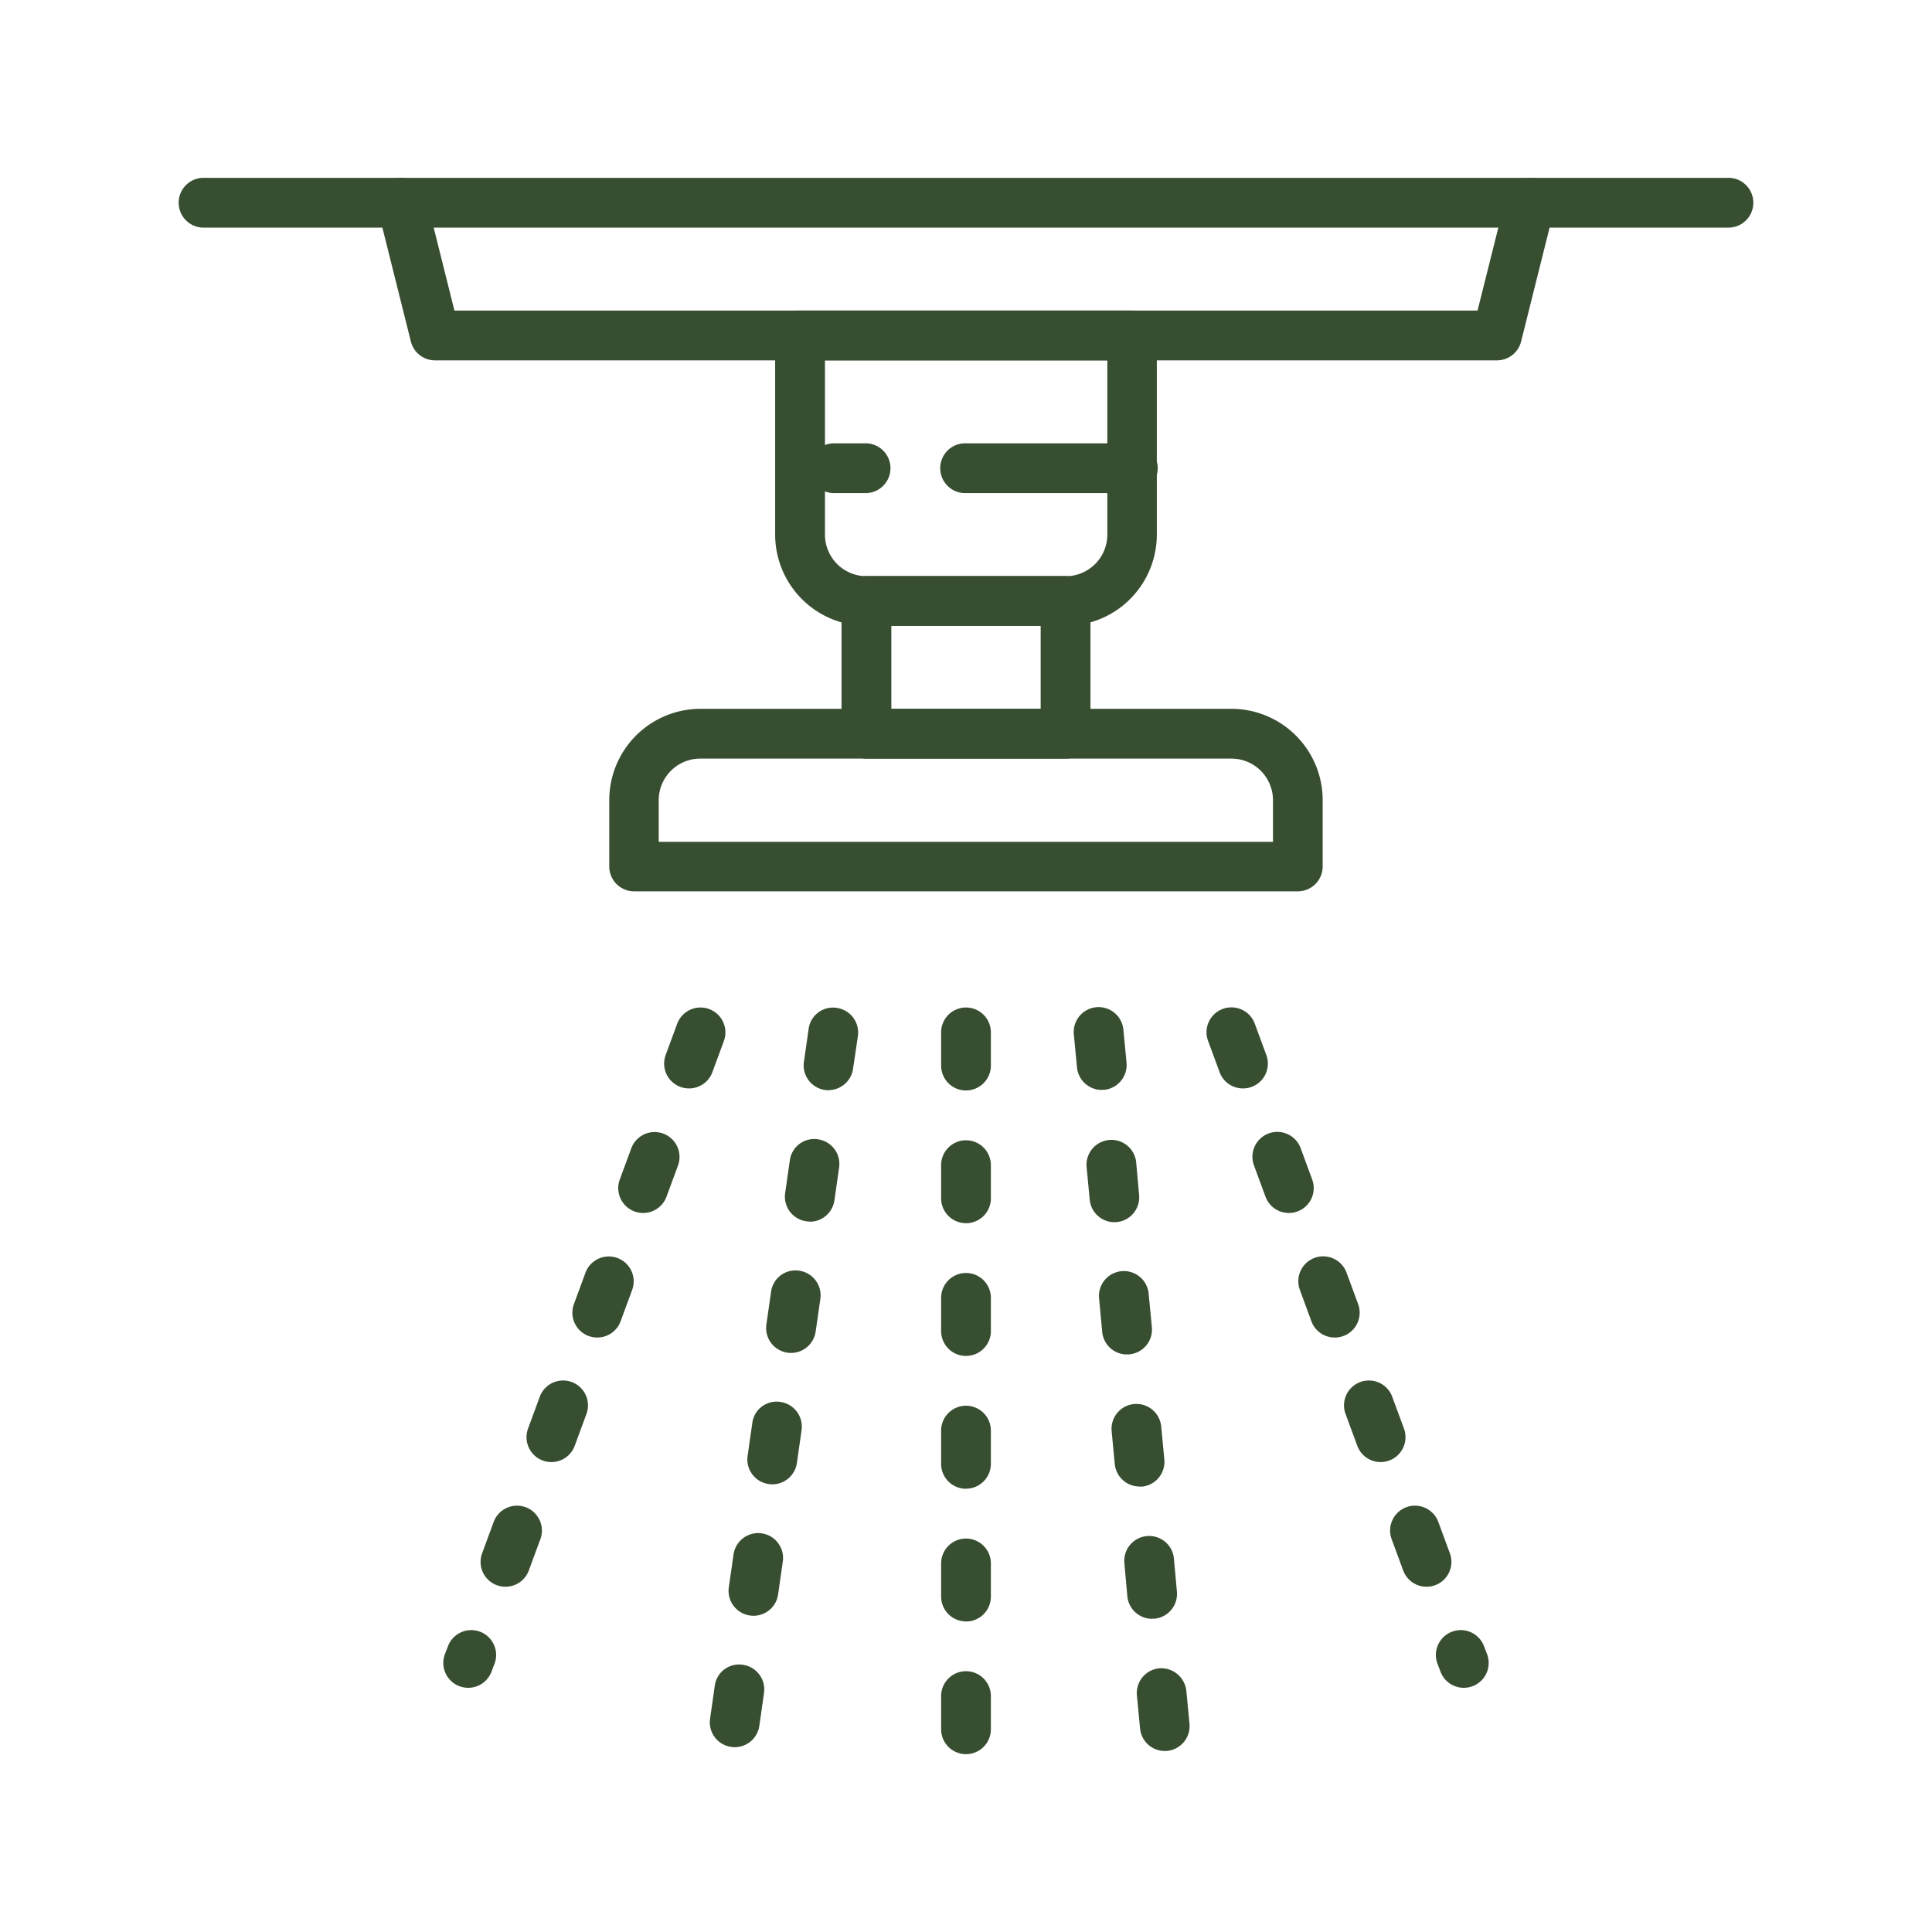 <svg xmlns="http://www.w3.org/2000/svg" xmlns:xlink="http://www.w3.org/1999/xlink" width="65" height="65" viewBox="0 0 65 65"><defs><clipPath id="a"><rect width="65" height="65" fill="none"/></clipPath></defs><g clip-path="url(#a)"><path d="M50.364,12.124H14.635a.837.837,0,0,1-.812-.635L12.706,7.023a.838.838,0,0,1,.813-1.04H51.48a.837.837,0,0,1,.813,1.04l-1.117,4.466a.837.837,0,0,1-.812.635M15.289,10.449H49.71l.7-2.791H14.591Z" fill="#384e31"/><path d="M35.85,21.056h-6.7a3.073,3.073,0,0,1-3.071-3.07v-6.7a.838.838,0,0,1,.838-.838H38.083a.838.838,0,0,1,.837.838v6.7a3.073,3.073,0,0,1-3.07,3.07m-8.095-8.932v5.862a1.4,1.4,0,0,0,1.4,1.4h6.7a1.4,1.4,0,0,0,1.4-1.4V12.124Z" fill="#384e31"/><path d="M35.85,25.522h-6.7a.838.838,0,0,1-.838-.837V20.219a.838.838,0,0,1,.838-.838h6.7a.838.838,0,0,1,.837.838v4.466a.837.837,0,0,1-.837.837m-5.862-4.466v2.791h5.024V21.056" fill="#384e31"/><path d="M43.665,29.988H21.335a.837.837,0,0,1-.837-.837V26.918a3.073,3.073,0,0,1,3.07-3.071H41.432A3.074,3.074,0,0,1,44.5,26.918v2.233a.838.838,0,0,1-.838.837m-20.1-4.466a1.4,1.4,0,0,0-1.4,1.4v1.4H42.828v-1.4a1.4,1.4,0,0,0-1.4-1.4" fill="#384e31"/><path d="M38.083,16.59H32.5a.838.838,0,1,1,0-1.675h5.583a.838.838,0,1,1,0,1.675m-8.933,0H28.033a.838.838,0,0,1,0-1.675H29.15a.838.838,0,0,1,0,1.675" fill="#384e31"/><path d="M13.519,7.658H6.82a.838.838,0,0,1,0-1.675h6.7a.838.838,0,0,1,0,1.675" fill="#384e31"/><path d="M58.18,7.658h-6.7a.838.838,0,0,1,0-1.675h6.7a.838.838,0,0,1,0,1.675" fill="#384e31"/><path d="M32.5,59.017a.837.837,0,0,1-.837-.837V57.063a.837.837,0,0,1,1.674,0V58.18a.837.837,0,0,1-.837.837m0-4.466a.837.837,0,0,1-.837-.837V52.6a.837.837,0,1,1,1.674,0v1.117a.837.837,0,0,1-.837.837m0-4.466a.837.837,0,0,1-.837-.837V48.131a.837.837,0,1,1,1.674,0v1.117a.837.837,0,0,1-.837.837m0-4.466a.837.837,0,0,1-.837-.837V43.665a.837.837,0,1,1,1.674,0v1.117a.837.837,0,0,1-.837.837m0-4.466a.837.837,0,0,1-.837-.837V39.2a.837.837,0,1,1,1.674,0v1.117a.837.837,0,0,1-.837.837m0-4.466a.837.837,0,0,1-.837-.837V34.733a.837.837,0,1,1,1.674,0V35.85a.837.837,0,0,1-.837.837" fill="#384e31"/><path d="M15.752,56.784a.836.836,0,0,1-.785-1.126l.1-.261a.837.837,0,1,1,1.571.578l-.1.261a.836.836,0,0,1-.786.548m1.254-3.4a.836.836,0,0,1-.785-1.127l.386-1.047a.837.837,0,1,1,1.571.578l-.386,1.047a.836.836,0,0,1-.786.549M18.55,49.19a.838.838,0,0,1-.785-1.127l.386-1.046a.837.837,0,1,1,1.571.576l-.386,1.048a.837.837,0,0,1-.786.549M20.094,45a.836.836,0,0,1-.785-1.126l.386-1.048a.837.837,0,1,1,1.571.578l-.386,1.048a.837.837,0,0,1-.786.548m1.544-4.191a.836.836,0,0,1-.786-1.126l.386-1.048a.837.837,0,1,1,1.572.578l-.386,1.048a.837.837,0,0,1-.786.548m1.544-4.19a.836.836,0,0,1-.786-1.126l.386-1.048a.837.837,0,1,1,1.572.578l-.386,1.048a.836.836,0,0,1-.786.548" fill="#384e31"/><path d="M49.248,56.784a.836.836,0,0,1-.786-.548l-.1-.261a.837.837,0,1,1,1.571-.578l.1.261a.836.836,0,0,1-.785,1.126m-1.254-3.4a.836.836,0,0,1-.786-.549l-.386-1.047a.837.837,0,1,1,1.571-.578l.386,1.047a.836.836,0,0,1-.785,1.127M46.45,49.19a.837.837,0,0,1-.786-.549l-.386-1.048a.837.837,0,1,1,1.571-.576l.386,1.046a.838.838,0,0,1-.785,1.127M44.906,45a.836.836,0,0,1-.786-.548L43.734,43.4a.837.837,0,1,1,1.571-.578l.386,1.048A.836.836,0,0,1,44.906,45m-1.544-4.191a.836.836,0,0,1-.786-.548l-.386-1.048a.837.837,0,1,1,1.571-.578l.386,1.048a.836.836,0,0,1-.785,1.126m-1.544-4.19a.835.835,0,0,1-.786-.548l-.386-1.048a.837.837,0,1,1,1.571-.578l.387,1.048a.836.836,0,0,1-.786,1.126" fill="#384e31"/><path d="M24.719,58.782a.689.689,0,0,1-.119-.009.836.836,0,0,1-.711-.946l.158-1.106a.824.824,0,0,1,.947-.711.837.837,0,0,1,.711.946l-.158,1.106a.837.837,0,0,1-.828.72m.632-4.421a.808.808,0,0,1-.12-.009.839.839,0,0,1-.711-.948l.159-1.106a.837.837,0,0,1,1.658.238l-.158,1.106a.838.838,0,0,1-.828.719m.632-4.422a.693.693,0,0,1-.12-.009.836.836,0,0,1-.711-.946l.158-1.106a.822.822,0,0,1,.947-.711.838.838,0,0,1,.711.947l-.157,1.105a.838.838,0,0,1-.828.72m.631-4.421a.693.693,0,0,1-.12-.009.837.837,0,0,1-.71-.948l.158-1.1a.828.828,0,0,1,.948-.71.839.839,0,0,1,.71.948l-.158,1.1a.838.838,0,0,1-.828.719m.632-4.42a.828.828,0,0,1-.12-.009.838.838,0,0,1-.711-.947l.158-1.1a.826.826,0,0,1,.948-.711.836.836,0,0,1,.71.946l-.157,1.106a.838.838,0,0,1-.828.72m.631-4.422a.681.681,0,0,1-.119-.009.836.836,0,0,1-.711-.947l.158-1.106a.825.825,0,0,1,.947-.71.838.838,0,0,1,.711.948L28.7,35.958a.838.838,0,0,1-.828.718" fill="#384e31"/><path d="M39.188,58.911a.837.837,0,0,1-.832-.758l-.106-1.111A.838.838,0,0,1,39,56.128a.853.853,0,0,1,.913.755l.106,1.111a.839.839,0,0,1-.754.914c-.026,0-.054,0-.081,0m-.423-4.445a.838.838,0,0,1-.833-.758l-.1-1.112a.837.837,0,1,1,1.667-.159l.1,1.112a.836.836,0,0,1-.754.913.715.715,0,0,1-.08,0m-.424-4.447a.837.837,0,0,1-.832-.757L37.4,48.151a.837.837,0,1,1,1.667-.16l.106,1.111a.839.839,0,0,1-.754.914q-.041,0-.081,0m-.423-4.446a.837.837,0,0,1-.832-.758L36.979,43.7a.838.838,0,1,1,1.668-.159l.106,1.111a.837.837,0,0,1-.754.913.549.549,0,0,1-.081,0m-.423-4.445a.838.838,0,0,1-.833-.758l-.106-1.111a.838.838,0,0,1,1.668-.16l.1,1.111a.837.837,0,0,1-.754.914c-.027,0-.054,0-.08,0m-.424-4.447a.837.837,0,0,1-.832-.758l-.106-1.111a.837.837,0,1,1,1.667-.159l.106,1.111a.84.84,0,0,1-.754.914l-.081,0" fill="#384e31"/></g></svg>
